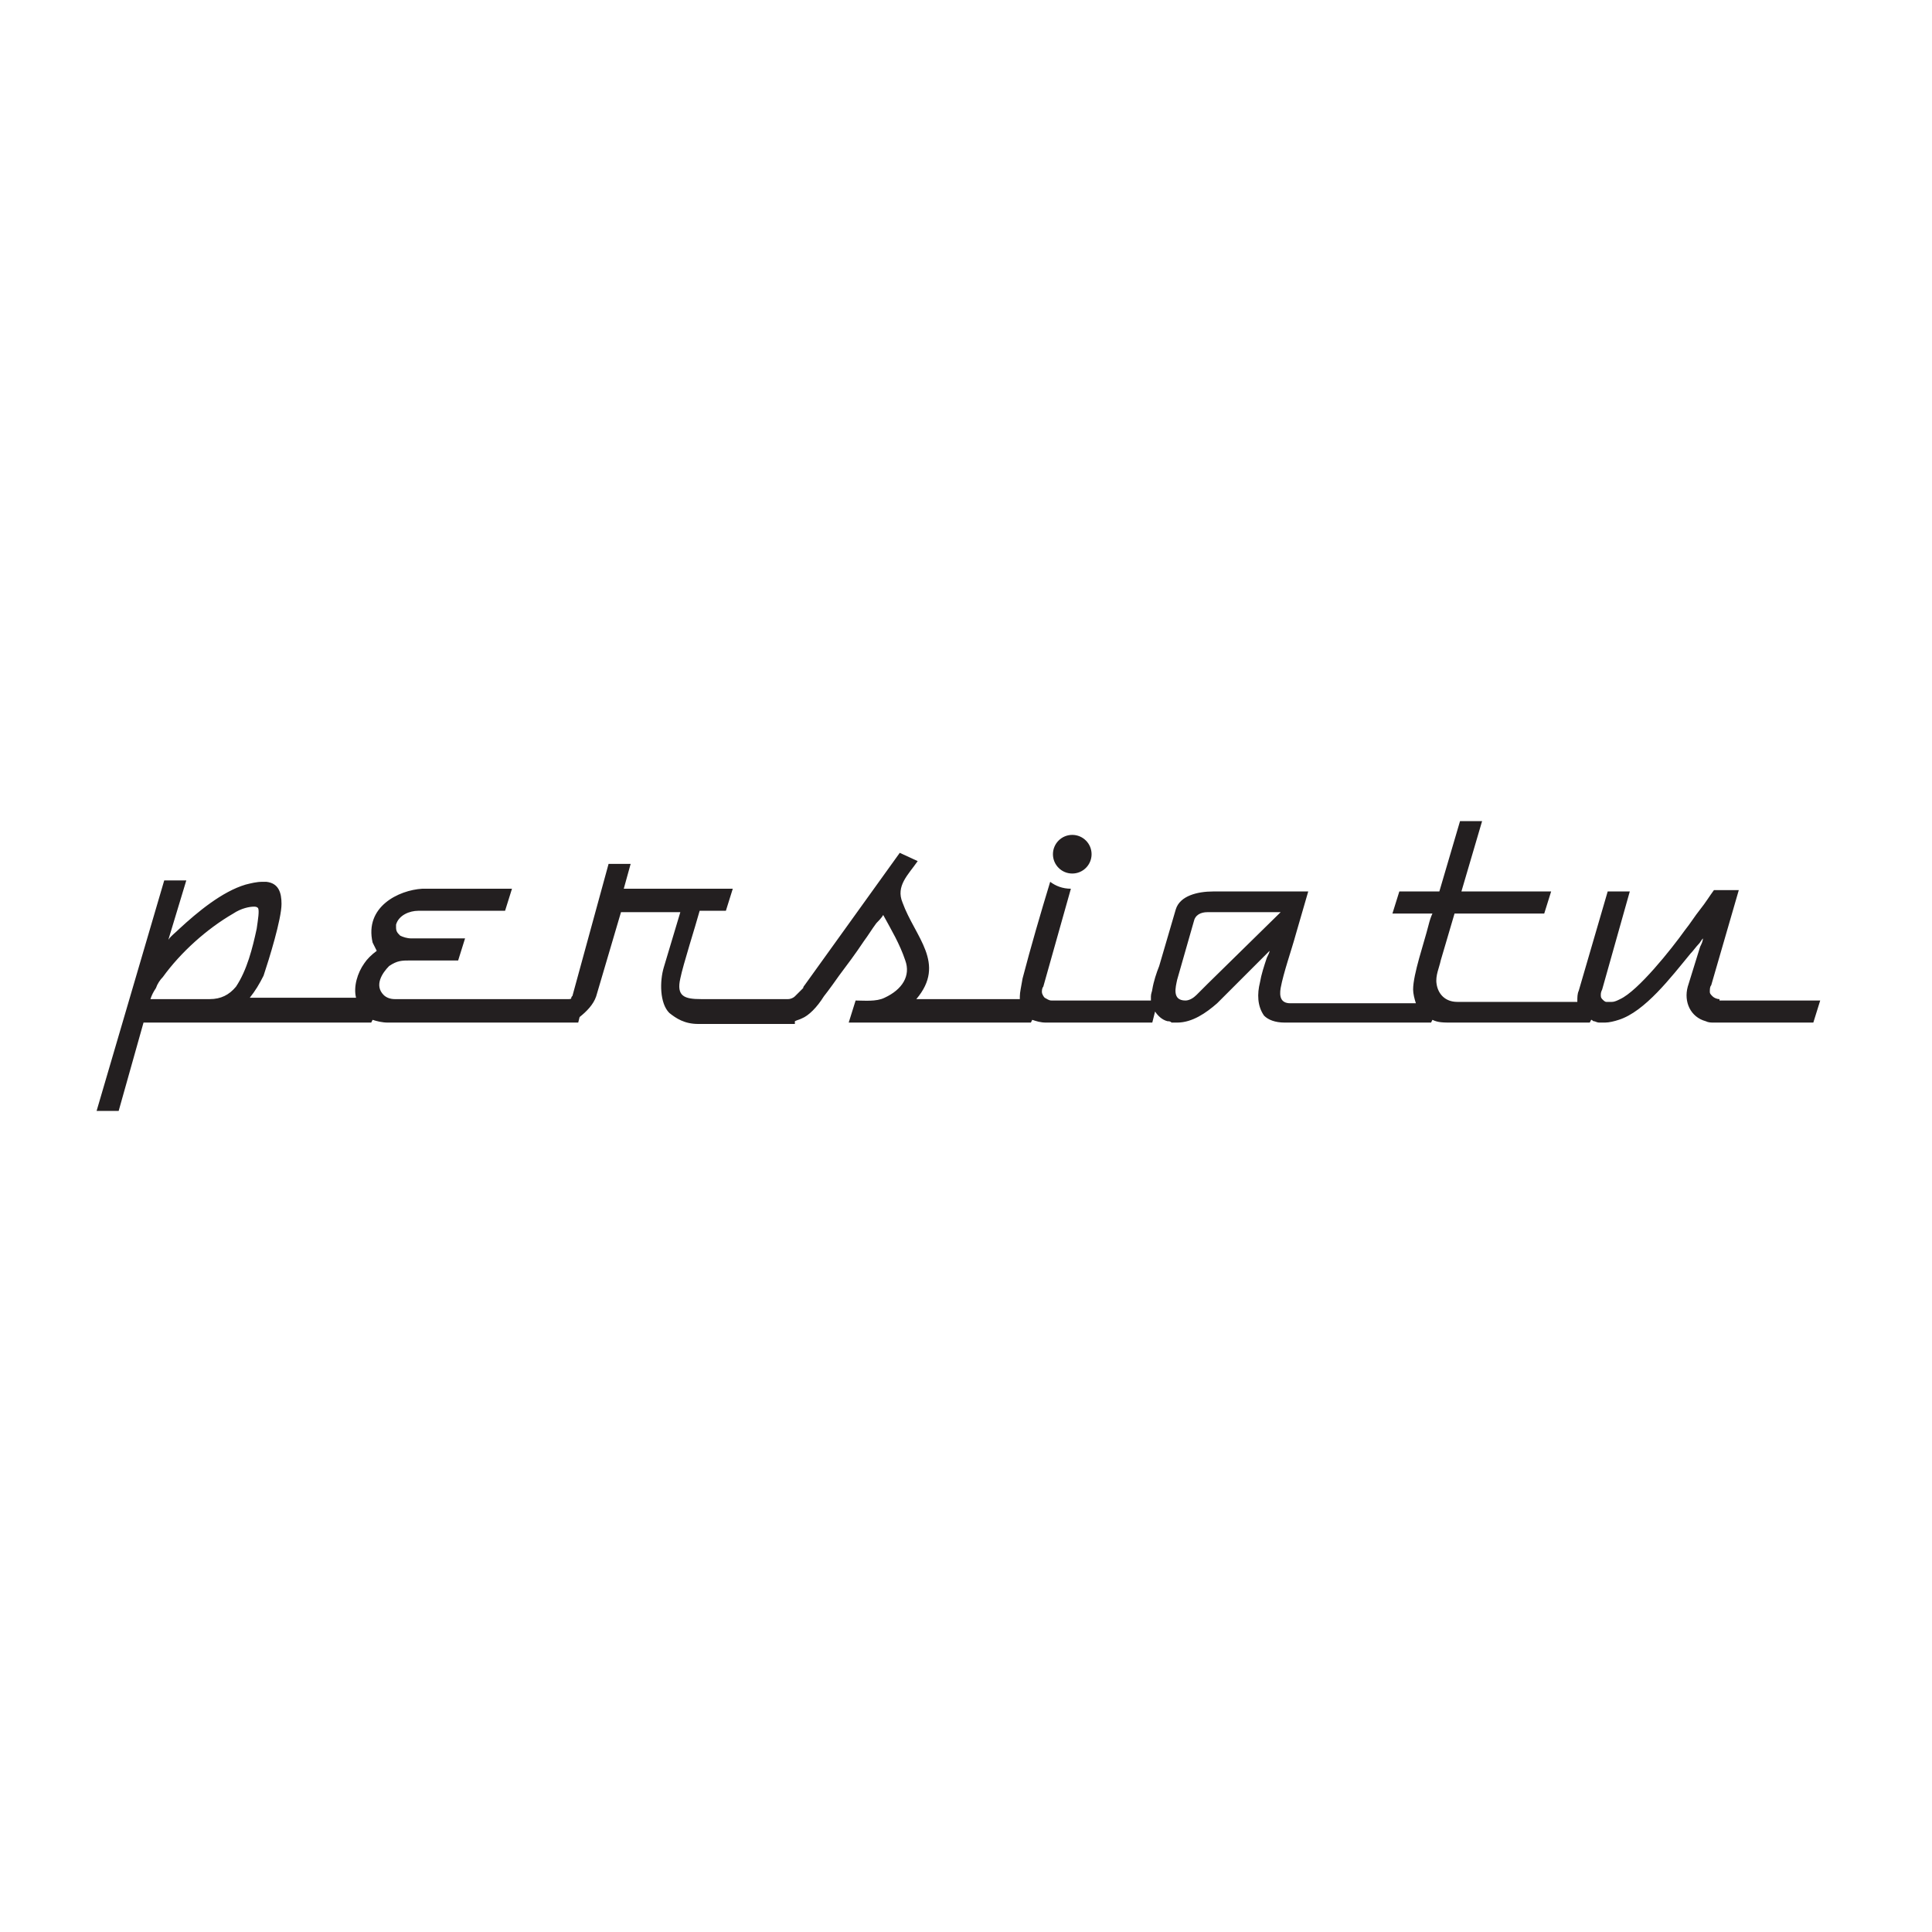 <svg width="80" height="80" viewBox="0 0 80 80" fill="none" xmlns="http://www.w3.org/2000/svg">
<path d="M71.2 41.371C71.086 41.371 70.971 41.314 70.914 41.257C70.857 41.2 70.8 41.143 70.8 41.086C70.8 40.971 70.8 40.857 70.857 40.8L72 36.857H70.971C70.8 37.086 70.629 37.371 70.4 37.657C70.171 37.943 70 38.229 69.771 38.514C69.2 39.314 67.829 41.029 67.086 41.371C66.971 41.429 66.857 41.486 66.743 41.486C66.686 41.486 66.571 41.486 66.514 41.486C66.457 41.486 66.4 41.429 66.343 41.371C66.286 41.314 66.286 41.257 66.286 41.2C66.286 41.143 66.286 41.086 66.343 40.971L67.486 36.914H66.571L65.371 41.029C65.314 41.143 65.314 41.314 65.314 41.429V41.486H60.343C59.829 41.486 59.543 41.143 59.486 40.743C59.429 40.4 59.6 40.057 59.657 39.771L60.229 37.829H63.943L64.229 36.914H60.514L61.371 34H60.457L59.6 36.914H57.943L57.657 37.829H59.314C59.257 37.943 59.2 38.114 59.143 38.343C58.971 39.029 58.514 40.343 58.514 40.971C58.514 41.143 58.571 41.371 58.629 41.543H53.429C53.029 41.543 52.971 41.257 53.029 40.914C53.143 40.286 53.486 39.314 53.657 38.686L54.171 36.914H50.229C49.6 36.914 48.857 37.086 48.686 37.657L48 40C47.886 40.286 47.771 40.629 47.714 40.971C47.714 41.029 47.657 41.143 47.657 41.257C47.657 41.314 47.657 41.371 47.657 41.429H43.543C43.429 41.429 43.371 41.371 43.257 41.314C43.2 41.257 43.143 41.143 43.143 41.086C43.143 41.029 43.143 40.914 43.2 40.857L44.343 36.8C44 36.8 43.714 36.686 43.486 36.514C43.086 37.829 42.686 39.2 42.343 40.514C42.286 40.857 42.229 41.086 42.229 41.257C42.229 41.314 42.229 41.314 42.229 41.371H37.943C39.2 39.886 37.886 38.8 37.371 37.371C37.086 36.686 37.6 36.229 38 35.657L37.257 35.314L33.314 40.8C33.314 40.8 33.257 40.857 33.257 40.914C33.2 40.971 33.2 40.971 33.143 41.029C33.086 41.086 32.971 41.2 32.914 41.257C32.857 41.314 32.743 41.371 32.629 41.371H29.029C28.343 41.371 28 41.257 28.171 40.514C28.286 39.943 28.8 38.343 28.971 37.714H30.057L30.343 36.8H25.829L26.114 35.771H25.2L23.714 41.2C23.714 41.257 23.657 41.257 23.657 41.314C23.657 41.371 23.6 41.371 23.543 41.371H23.486H16.343C16.171 41.371 16 41.314 15.886 41.2C15.486 40.8 15.829 40.286 16.114 40C16.457 39.771 16.629 39.771 17.029 39.771H18.971L19.257 38.857H17.029C16.857 38.857 16.686 38.8 16.571 38.743C16.457 38.629 16.4 38.571 16.4 38.4V38.343V38.286C16.514 37.886 16.971 37.714 17.314 37.714H20.914L21.2 36.8H17.6C17.6 36.8 17.6 36.8 17.543 36.8C17.543 36.8 17.543 36.8 17.486 36.8C16.514 36.857 15.086 37.543 15.429 39.029C15.486 39.143 15.543 39.257 15.6 39.371C15.371 39.543 15.2 39.714 15.086 39.886C14.8 40.286 14.629 40.857 14.743 41.314H10.343C10.571 41.029 10.743 40.743 10.914 40.4C11.143 39.714 11.657 38.057 11.657 37.429C11.657 36.971 11.543 36.571 11.029 36.514C10.971 36.514 10.914 36.514 10.857 36.514C10.629 36.514 10.4 36.571 10.171 36.629C9.2 36.914 8.171 37.771 7.429 38.457C7.257 38.629 7.086 38.743 6.971 38.914L7.714 36.457H6.8L4 46H4.914L5.943 42.343H8.4H15.371L15.429 42.229C15.6 42.286 15.829 42.343 16.057 42.343H23.943L24 42.114C24.286 41.886 24.571 41.6 24.686 41.257L25.714 37.771H28.171L27.486 40.057C27.314 40.629 27.314 41.543 27.714 41.943C28 42.171 28.343 42.4 28.914 42.4H32.914V42.286C33.029 42.229 33.086 42.229 33.2 42.171C33.486 42.057 33.829 41.714 34.114 41.257C34.114 41.257 34.343 40.971 34.743 40.4C35.086 39.943 35.429 39.486 35.771 38.971C35.943 38.743 36.114 38.457 36.286 38.229C36.343 38.171 36.514 38 36.571 37.886C36.914 38.514 37.257 39.086 37.486 39.771C37.714 40.4 37.371 40.971 36.629 41.314C36.286 41.486 35.771 41.429 35.429 41.429L35.143 42.343C36.629 42.343 38.057 42.343 39.486 42.343C40.914 42.343 41.2 42.343 42.686 42.343L42.743 42.229C42.914 42.286 43.086 42.343 43.314 42.343H47.714L47.829 41.886C47.943 42.057 48.114 42.229 48.343 42.286C48.4 42.286 48.457 42.286 48.514 42.343C48.571 42.343 48.629 42.343 48.743 42.343C49.371 42.343 49.943 41.943 50.4 41.543C50.971 40.971 51.486 40.457 52.057 39.886C52.171 39.771 52.229 39.714 52.343 39.6C52.4 39.543 52.514 39.429 52.571 39.371C52.571 39.429 52.514 39.543 52.457 39.657C52.343 40 52.229 40.343 52.171 40.686C52.057 41.143 52.057 41.657 52.343 42.057C52.514 42.229 52.8 42.343 53.2 42.343H59.257L59.314 42.229C59.543 42.343 59.771 42.343 60.114 42.343H65.829L65.886 42.229C65.943 42.229 65.943 42.286 66 42.286C66.057 42.286 66.114 42.343 66.229 42.343C66.286 42.343 66.343 42.343 66.457 42.343C66.629 42.343 66.857 42.286 67.029 42.229C68.114 41.886 69.2 40.457 70 39.486C70.114 39.371 70.229 39.2 70.343 39.086C70.4 39.029 70.457 38.914 70.514 38.857C70.514 38.971 70.457 39.086 70.4 39.2L69.886 40.857C69.714 41.486 70 42.114 70.629 42.286C70.743 42.343 70.857 42.343 70.971 42.343H75.086L75.371 41.429H71.2V41.371ZM8.686 41.371H6.229C6.286 41.2 6.343 41.086 6.457 40.914C6.514 40.743 6.629 40.571 6.743 40.457C7.486 39.429 8.571 38.457 9.657 37.829C10 37.6 10.343 37.543 10.514 37.543C10.571 37.543 10.629 37.543 10.686 37.6C10.743 37.714 10.686 38.057 10.629 38.457C10.457 39.257 10.229 40.171 9.771 40.857C9.486 41.2 9.143 41.371 8.686 41.371ZM50 40.743C49.829 40.914 49.714 41.029 49.543 41.2C49.429 41.314 49.257 41.429 49.086 41.429C48.514 41.429 48.686 40.857 48.743 40.571L49.429 38.171C49.486 37.886 49.714 37.771 50 37.771H53.029L50 40.743Z" fill="#231F20"/>
<path d="M44.4 36.171C44.842 36.171 45.2 35.813 45.2 35.371C45.2 34.93 44.842 34.571 44.4 34.571C43.958 34.571 43.6 34.93 43.6 35.371C43.6 35.813 43.958 36.171 44.4 36.171Z" fill="#231F20"/>
</svg>
